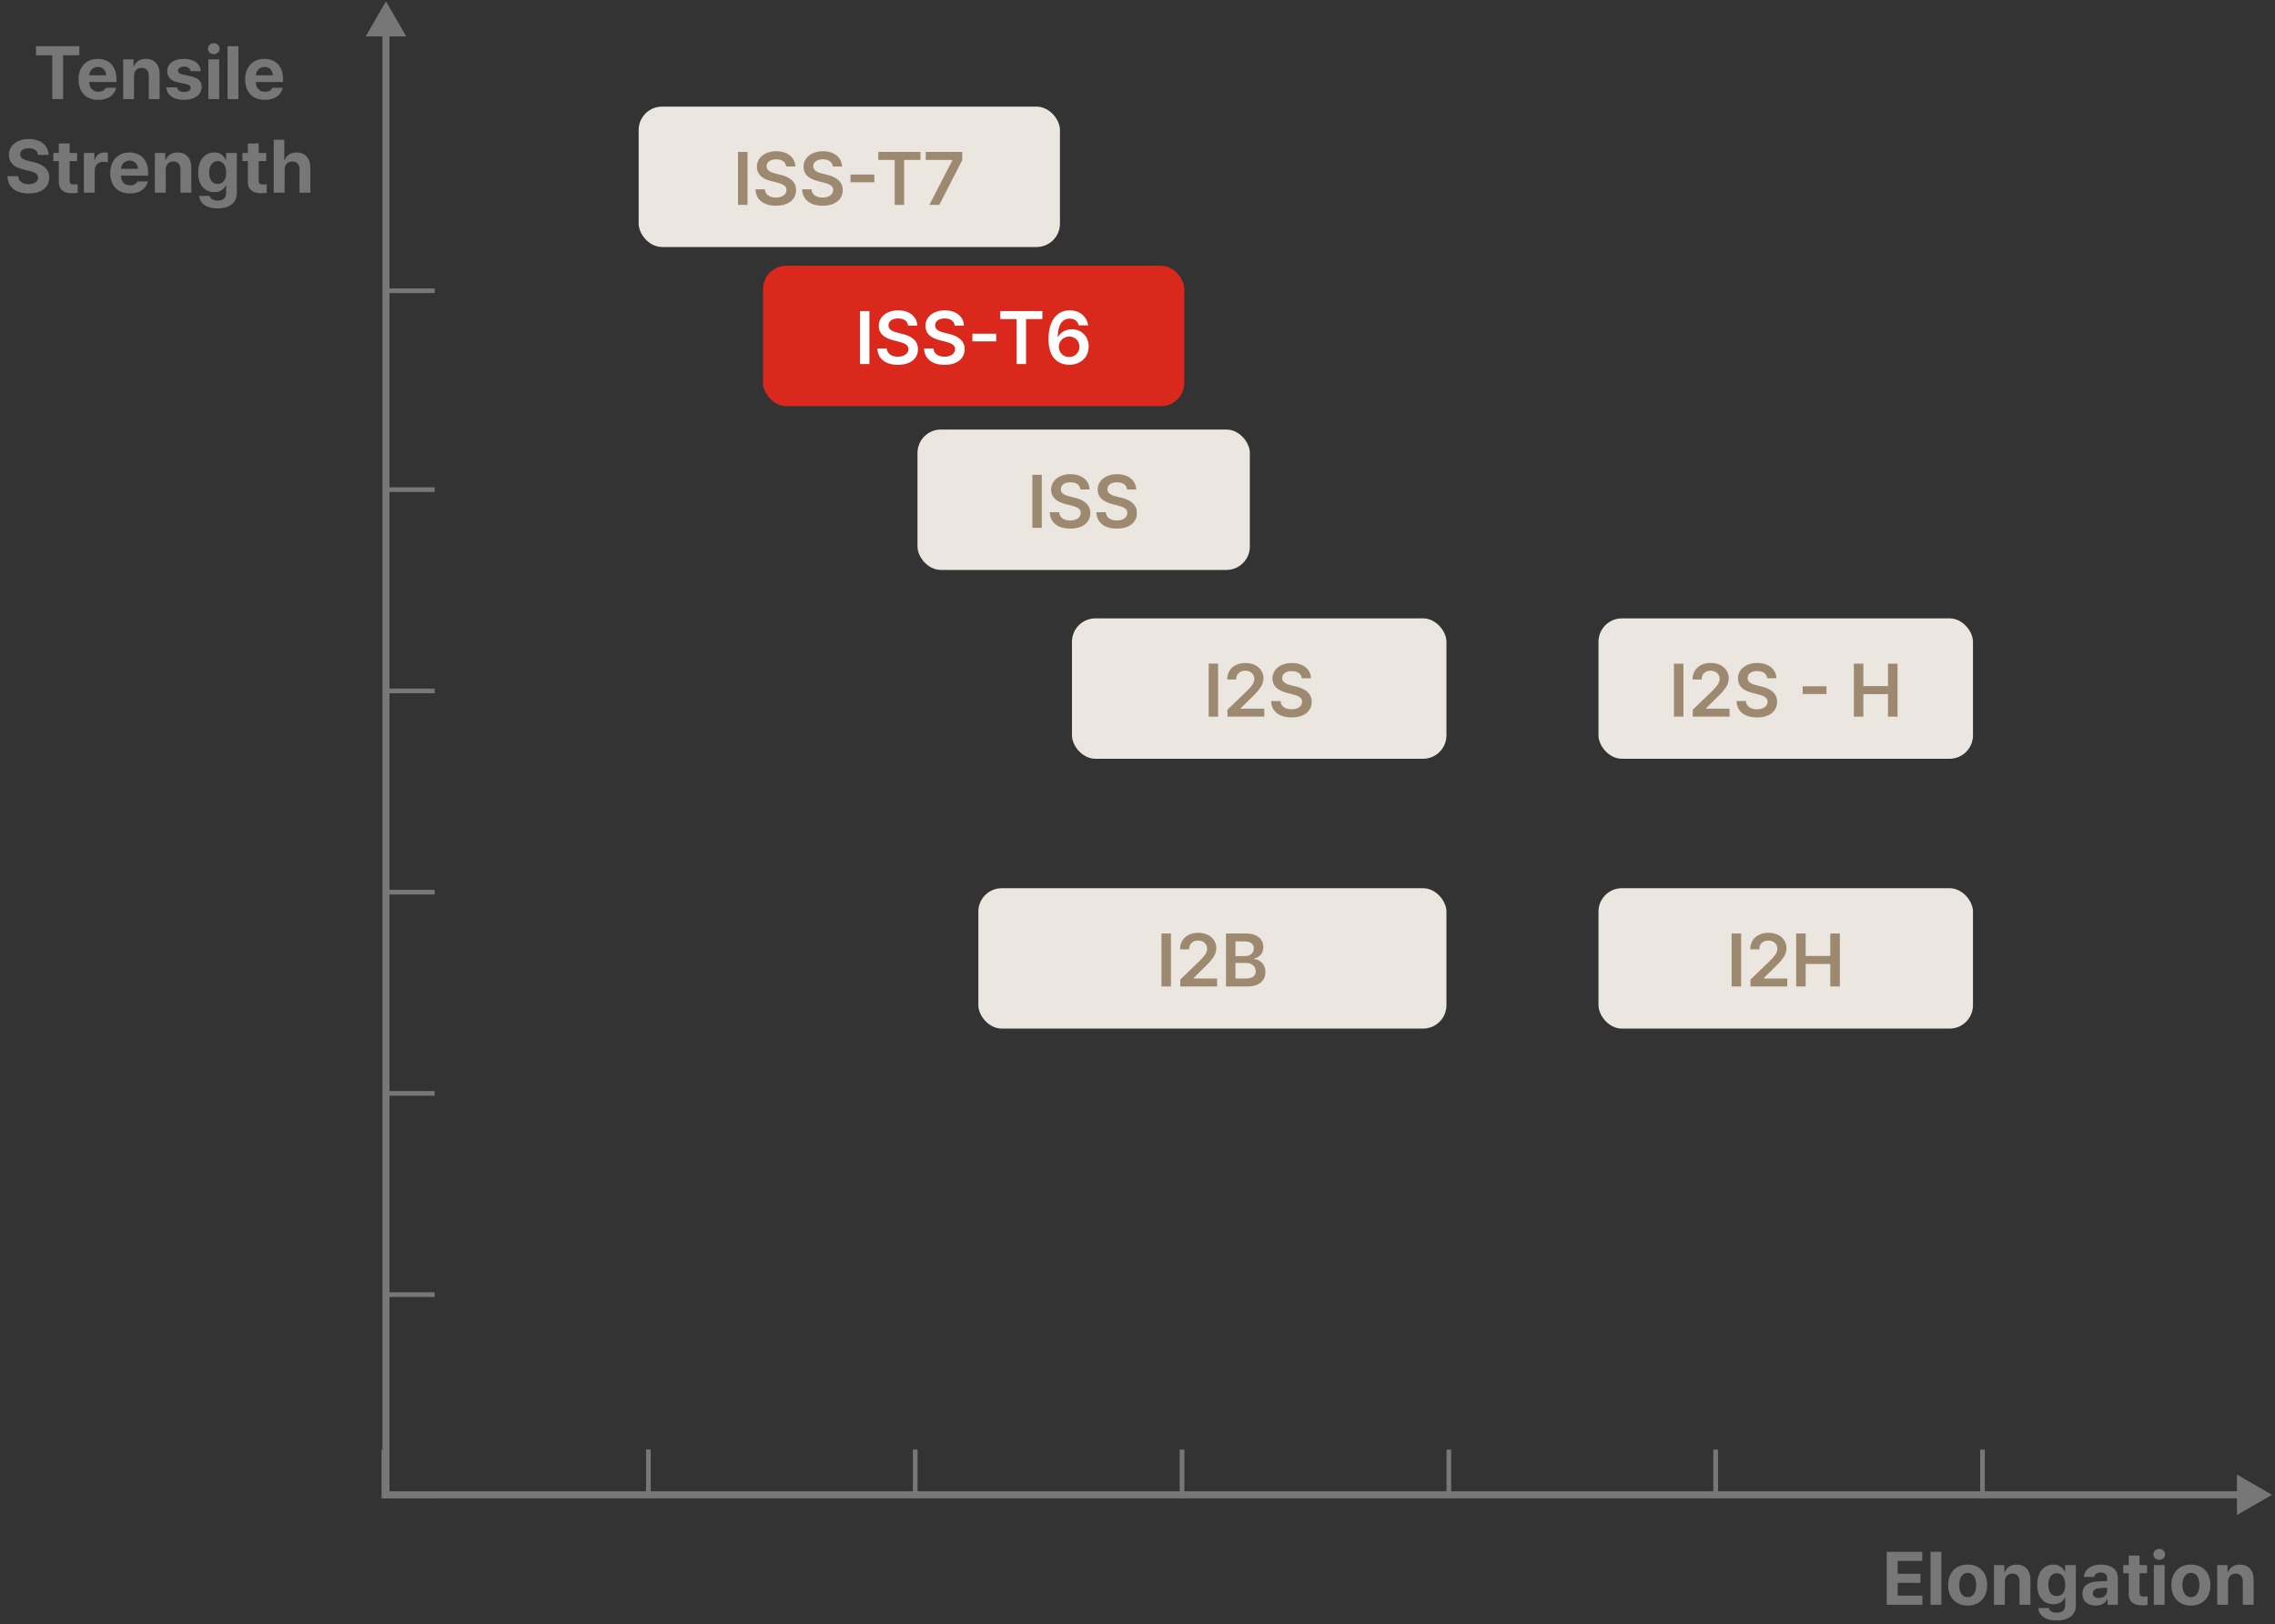 <svg width="486" height="347" viewBox="0 0 486 347" fill="none" xmlns="http://www.w3.org/2000/svg">
<rect x="0" y="0" width="486" height="347" fill="#333333" stroke="none"/>
<path d="M7.69 11.804V9.859H16.955V11.804H13.491V21.174H11.165V11.804H7.69ZM20.98 21.34C18.378 21.34 16.781 19.66 16.781 16.969C16.781 14.351 18.4 12.577 20.886 12.577C23.113 12.577 24.869 13.986 24.869 16.881V17.527H19.068C19.068 18.815 19.831 19.605 21.019 19.605C21.814 19.605 22.378 19.262 22.61 18.759H24.809C24.477 20.323 23.074 21.34 20.98 21.34ZM19.068 16.08H22.687C22.676 15.052 21.963 14.306 20.93 14.306C19.864 14.306 19.123 15.107 19.068 16.08ZM28.631 16.262V21.174H26.317V12.688H28.521V14.179H28.62C29.002 13.196 29.908 12.577 31.173 12.577C32.941 12.577 34.096 13.787 34.096 15.771V21.174H31.781V16.174C31.786 15.13 31.217 14.5 30.261 14.5C29.294 14.5 28.631 15.146 28.631 16.262ZM40.73 15.213C40.63 14.61 40.111 14.229 39.338 14.229C38.586 14.229 38.017 14.583 38.023 15.091C38.017 15.478 38.316 15.776 39.111 15.947L40.642 16.257C42.282 16.594 43.078 17.328 43.084 18.555C43.078 20.224 41.581 21.34 39.327 21.34C37.028 21.34 35.686 20.317 35.498 18.66H37.818C37.934 19.323 38.47 19.666 39.327 19.666C40.166 19.666 40.724 19.334 40.73 18.787C40.724 18.345 40.371 18.074 39.575 17.909L38.172 17.632C36.548 17.312 35.719 16.478 35.724 15.224C35.719 13.594 37.117 12.577 39.299 12.577C41.448 12.577 42.774 13.594 42.896 15.213H40.73ZM44.504 21.174V12.688H46.819V21.174H44.504ZM44.405 10.4C44.405 9.754 44.974 9.224 45.664 9.224C46.355 9.224 46.924 9.754 46.924 10.4C46.924 11.052 46.355 11.577 45.664 11.577C44.974 11.577 44.405 11.052 44.405 10.4ZM50.928 9.859V21.174H48.613V9.859H50.928ZM56.574 21.34C53.971 21.34 52.375 19.66 52.375 16.969C52.375 14.351 53.993 12.577 56.48 12.577C58.706 12.577 60.463 13.986 60.463 16.881V17.527H54.662C54.662 18.815 55.425 19.605 56.612 19.605C57.408 19.605 57.971 19.262 58.203 18.759H60.402C60.071 20.323 58.668 21.34 56.574 21.34ZM54.662 16.08H58.281C58.27 15.052 57.557 14.306 56.524 14.306C55.458 14.306 54.717 15.107 54.662 16.08ZM8.106 33.096C8.018 32.196 7.305 31.671 6.156 31.671C4.968 31.671 4.305 32.218 4.305 32.964C4.288 33.793 5.134 34.157 6.112 34.384L7.134 34.632C9.067 35.069 10.509 36.058 10.52 37.947C10.509 40.014 8.896 41.334 6.139 41.334C3.41 41.334 1.664 40.069 1.598 37.649H3.879C3.957 38.787 4.863 39.356 6.112 39.356C7.344 39.356 8.139 38.787 8.145 37.936C8.139 37.168 7.443 36.809 6.211 36.505L4.973 36.202C3.067 35.737 1.891 34.787 1.896 33.119C1.885 31.069 3.703 29.704 6.172 29.704C8.681 29.704 10.332 31.091 10.366 33.096H8.106ZM16.477 32.688V34.428H14.875V38.572C14.875 39.246 15.206 39.406 15.681 39.422C15.908 39.428 16.311 39.4 16.587 39.384V41.207C16.344 41.246 15.93 41.29 15.366 41.29C13.687 41.29 12.549 40.538 12.56 38.886V34.428H11.394V32.688H12.56V30.654H14.875V32.688H16.477ZM17.918 41.174V32.688H20.161V34.163H20.25C20.559 33.119 21.343 32.566 22.294 32.566C22.531 32.566 22.83 32.599 23.034 32.638V34.704C22.819 34.638 22.371 34.577 22.045 34.577C21.001 34.577 20.233 35.306 20.233 36.351V41.174H17.918ZM27.753 41.34C25.151 41.34 23.554 39.66 23.554 36.969C23.554 34.351 25.173 32.577 27.659 32.577C29.886 32.577 31.643 33.986 31.643 36.881V37.527H25.842C25.842 38.815 26.604 39.605 27.792 39.605C28.588 39.605 29.151 39.262 29.383 38.76H31.582C31.251 40.323 29.847 41.34 27.753 41.34ZM25.842 36.08H29.46C29.45 35.052 28.737 34.306 27.704 34.306C26.637 34.306 25.897 35.108 25.842 36.08ZM35.405 36.262V41.174H33.09V32.688H35.294V34.179H35.394C35.775 33.196 36.681 32.577 37.946 32.577C39.714 32.577 40.869 33.787 40.869 35.77V41.174H38.554V36.174C38.56 35.13 37.991 34.5 37.035 34.5C36.068 34.5 35.405 35.146 35.405 36.262ZM46.465 44.533C44.128 44.533 42.686 43.483 42.547 41.87H44.829C44.956 42.555 45.597 42.859 46.514 42.859C47.592 42.859 48.31 42.406 48.31 41.229V39.666H48.211C47.896 40.362 47.15 41.052 45.785 41.052C43.868 41.052 42.332 39.704 42.332 36.881C42.332 34.008 43.907 32.577 45.78 32.577C47.211 32.577 47.89 33.428 48.205 34.113H48.299V32.688H50.586V41.262C50.586 43.434 48.879 44.533 46.465 44.533ZM44.697 36.903C44.697 38.378 45.332 39.312 46.509 39.312C47.653 39.312 48.316 38.411 48.316 36.903C48.316 35.4 47.664 34.428 46.509 34.428C45.321 34.428 44.697 35.444 44.697 36.903ZM56.867 32.688V34.428H55.265V38.572C55.265 39.246 55.597 39.406 56.072 39.422C56.298 39.428 56.702 39.4 56.978 39.384V41.207C56.735 41.246 56.321 41.29 55.757 41.29C54.078 41.29 52.939 40.538 52.95 38.886V34.428H51.785V32.688H52.95V30.654H55.265V32.688H56.867ZM60.795 36.262V41.174H58.481V29.859H60.729V34.179H60.829C61.215 33.185 62.072 32.577 63.365 32.577C65.133 32.577 66.298 33.776 66.298 35.77V41.174H63.983V36.174C63.989 35.119 63.42 34.5 62.453 34.5C61.481 34.5 60.795 35.146 60.795 36.262Z" fill="#777777"/>
<rect x="136.435" y="22.783" width="90" height="30" rx="5" fill="#EBE6DF"/>
<path d="M159.689 32.468V43.783H157.662V32.468H159.689ZM167.946 35.579C167.847 34.606 167.034 34.043 165.808 34.043C164.521 34.043 163.753 34.667 163.753 35.523C163.742 36.468 164.747 36.866 165.681 37.087L166.742 37.352C168.432 37.75 170.062 38.64 170.062 40.606C170.062 42.595 168.487 43.955 165.775 43.955C163.145 43.955 161.476 42.695 161.388 40.452H163.388C163.476 41.634 164.476 42.214 165.758 42.214C167.101 42.214 168.023 41.562 168.029 40.59C168.023 39.711 167.206 39.33 165.99 39.015L164.703 38.684C162.841 38.209 161.686 37.269 161.692 35.645C161.681 33.645 163.46 32.314 165.835 32.314C168.239 32.314 169.869 33.667 169.907 35.579H167.946ZM177.915 35.579C177.815 34.606 177.003 34.043 175.777 34.043C174.489 34.043 173.721 34.667 173.721 35.523C173.71 36.468 174.716 36.866 175.65 37.087L176.71 37.352C178.401 37.75 180.031 38.64 180.031 40.606C180.031 42.595 178.456 43.955 175.743 43.955C173.114 43.955 171.445 42.695 171.357 40.452H173.357C173.445 41.634 174.445 42.214 175.727 42.214C177.069 42.214 177.992 41.562 177.998 40.59C177.992 39.711 177.174 39.33 175.959 39.015L174.672 38.684C172.81 38.209 171.655 37.269 171.661 35.645C171.65 33.645 173.429 32.314 175.804 32.314C178.208 32.314 179.837 33.667 179.876 35.579H177.915ZM186.778 37.303V38.943H181.69V37.303H186.778ZM187.628 34.181V32.468H196.639V34.181H193.147V43.783H191.125V34.181H187.628ZM198.538 43.783L203.45 34.253V34.17H197.759V32.468H205.56V34.214L200.654 43.783H198.538Z" fill="#9C8970"/>
<rect x="196" y="91.781" width="71" height="30" rx="5" fill="#EBE6DF"/>
<path d="M222.556 101.453V112.781H220.54V101.453H222.556ZM230.809 104.589C230.713 103.597 229.897 103.037 228.665 103.053C227.385 103.037 226.617 103.661 226.617 104.525C226.601 105.469 227.609 105.869 228.537 106.093L229.593 106.349C231.289 106.749 232.921 107.645 232.921 109.613C232.921 111.597 231.353 112.957 228.633 112.941C226.009 112.957 224.345 111.693 224.249 109.453H226.265C226.345 110.637 227.337 111.213 228.633 111.213C229.961 111.213 230.889 110.557 230.873 109.581C230.889 108.701 230.073 108.333 228.857 108.013L227.577 107.693C225.705 107.197 224.553 106.269 224.537 104.653C224.553 102.637 226.329 101.309 228.697 101.325C231.097 101.309 232.729 102.669 232.761 104.589H230.809ZM240.763 104.589C240.667 103.597 239.851 103.037 238.619 103.053C237.339 103.037 236.571 103.661 236.571 104.525C236.555 105.469 237.562 105.869 238.491 106.093L239.547 106.349C241.243 106.749 242.875 107.645 242.875 109.613C242.875 111.597 241.307 112.957 238.587 112.941C235.963 112.957 234.299 111.693 234.203 109.453H236.219C236.299 110.637 237.291 111.213 238.587 111.213C239.915 111.213 240.843 110.557 240.827 109.581C240.843 108.701 240.027 108.333 238.811 108.013L237.531 107.693C235.659 107.197 234.507 106.269 234.491 104.653C234.507 102.637 236.283 101.309 238.651 101.325C241.051 101.309 242.683 102.669 242.715 104.589H240.763Z" fill="#9C8970"/>
<rect x="163" y="56.783" width="90" height="30" rx="5" fill="#DA291C"/>
<path d="M185.731 66.468V77.783H183.704V66.468H185.731ZM193.988 69.579C193.889 68.606 193.076 68.043 191.85 68.043C190.563 68.043 189.795 68.667 189.795 69.523C189.784 70.468 190.789 70.866 191.723 71.087L192.784 71.352C194.474 71.75 196.104 72.64 196.104 74.606C196.104 76.595 194.529 77.954 191.817 77.954C189.187 77.954 187.518 76.695 187.43 74.452H189.43C189.518 75.634 190.518 76.214 191.8 76.214C193.143 76.214 194.065 75.562 194.071 74.59C194.065 73.711 193.248 73.33 192.032 73.015L190.745 72.684C188.883 72.209 187.728 71.269 187.734 69.645C187.723 67.645 189.502 66.314 191.877 66.314C194.281 66.314 195.911 67.667 195.949 69.579H193.988ZM203.957 69.579C203.857 68.606 203.045 68.043 201.819 68.043C200.531 68.043 199.763 68.667 199.763 69.523C199.752 70.468 200.758 70.866 201.692 71.087L202.752 71.352C204.443 71.75 206.073 72.64 206.073 74.606C206.073 76.595 204.498 77.954 201.785 77.954C199.156 77.954 197.487 76.695 197.399 74.452H199.399C199.487 75.634 200.487 76.214 201.769 76.214C203.111 76.214 204.034 75.562 204.04 74.59C204.034 73.711 203.216 73.33 202.001 73.015L200.714 72.684C198.852 72.209 197.697 71.269 197.703 69.645C197.692 67.645 199.471 66.314 201.846 66.314C204.25 66.314 205.879 67.667 205.918 69.579H203.957ZM212.82 71.302V72.943H207.732V71.302H212.82ZM213.67 68.181V66.468H222.681V68.181H219.189V77.783H217.167V68.181H213.67ZM228.403 77.938C226.188 77.927 223.983 76.612 223.989 72.446C223.989 68.568 225.751 66.314 228.525 66.314C230.702 66.314 232.204 67.684 232.459 69.513H230.448C230.238 68.651 229.553 68.076 228.525 68.076C226.878 68.076 225.967 69.529 225.961 71.916H226.077C226.646 70.932 227.735 70.352 228.978 70.352C231.006 70.352 232.575 71.894 232.569 74.037C232.575 76.286 230.901 77.949 228.403 77.938ZM226.188 74.098C226.193 75.28 227.116 76.291 228.398 76.291C229.658 76.291 230.597 75.319 230.597 74.087C230.597 72.877 229.685 71.91 228.425 71.91C227.155 71.91 226.199 72.916 226.188 74.098Z" fill="white"/>
<rect x="229" y="132.127" width="80" height="30" rx="5" fill="#EBE6DF"/>
<path d="M260.22 141.799V153.127H258.204V141.799H260.22ZM262.233 153.127L262.201 151.655L266.201 147.815C267.353 146.663 267.945 145.991 267.961 145.031C267.945 143.975 267.113 143.319 266.009 143.303C264.841 143.319 264.089 144.039 264.089 145.191H262.169C262.153 143.047 263.769 141.655 266.041 141.671C268.329 141.655 269.897 143.031 269.913 144.935C269.897 146.215 269.273 147.255 267.065 149.351L265.049 151.335V151.431H270.073V153.127H262.233ZM278.098 144.935C278.002 143.943 277.186 143.383 275.954 143.399C274.674 143.383 273.906 144.007 273.906 144.871C273.89 145.815 274.898 146.215 275.826 146.439L276.882 146.695C278.578 147.095 280.21 147.991 280.21 149.959C280.21 151.943 278.642 153.303 275.922 153.287C273.298 153.303 271.634 152.039 271.538 149.799H273.554C273.634 150.983 274.626 151.559 275.922 151.559C277.25 151.559 278.178 150.903 278.162 149.927C278.178 149.047 277.362 148.679 276.146 148.359L274.866 148.039C272.994 147.543 271.842 146.615 271.826 144.999C271.842 142.983 273.618 141.655 275.986 141.671C278.386 141.655 280.018 143.015 280.05 144.935H278.098Z" fill="#9C8970"/>
<rect x="209" y="189.783" width="100" height="30" rx="5" fill="#EBE6DF"/>
<path d="M250.145 199.468V210.783H248.118V199.468H250.145ZM252.148 210.783L252.142 209.308L256.137 205.457C257.28 204.314 257.877 203.64 257.883 202.695C257.877 201.634 257.043 200.971 255.932 200.971C254.772 200.971 254.021 201.7 254.026 202.85H252.093C252.082 200.706 253.689 199.314 255.96 199.314C258.264 199.314 259.822 200.695 259.827 202.59C259.822 203.872 259.209 204.905 256.982 207.004L254.977 208.999V209.082H259.999V210.783H252.148ZM261.899 210.783V199.468H266.225C268.672 199.468 269.882 200.717 269.882 202.408C269.882 203.778 269.015 204.551 267.91 204.811V204.921C269.114 204.988 270.324 205.988 270.324 207.7C270.324 209.463 269.059 210.783 266.468 210.783H261.899ZM263.927 209.082H266.148C267.639 209.082 268.264 208.446 268.264 207.546C268.264 206.529 267.468 205.756 266.208 205.756H263.927V209.082ZM263.927 204.286H265.971C267.043 204.286 267.855 203.662 267.855 202.662C267.855 201.789 267.225 201.153 266.015 201.153H263.927V204.286Z" fill="#9C8970"/>
<rect x="341.48" y="132.127" width="80" height="30" rx="5" fill="#EBE6DF"/>
<path d="M359.626 141.812V153.127H357.598V141.812H359.626ZM361.628 153.127L361.623 151.652L365.617 147.801C366.761 146.657 367.358 145.983 367.363 145.039C367.358 143.978 366.523 143.315 365.413 143.315C364.253 143.315 363.501 144.044 363.507 145.193H361.573C361.562 143.05 363.17 141.657 365.44 141.657C367.744 141.657 369.302 143.039 369.308 144.934C369.302 146.215 368.689 147.248 366.463 149.348L364.457 151.342V151.425H369.479V153.127H361.628ZM377.523 144.923C377.424 143.95 376.612 143.387 375.385 143.387C374.098 143.387 373.33 144.011 373.33 144.867C373.319 145.812 374.324 146.21 375.258 146.431L376.319 146.696C378.009 147.094 379.639 147.983 379.639 149.95C379.639 151.939 378.065 153.298 375.352 153.298C372.722 153.298 371.054 152.039 370.965 149.795H372.965C373.054 150.978 374.054 151.558 375.335 151.558C376.678 151.558 377.6 150.906 377.606 149.934C377.6 149.055 376.783 148.674 375.567 148.359L374.28 148.028C372.418 147.552 371.263 146.613 371.269 144.989C371.258 142.989 373.037 141.657 375.413 141.657C377.816 141.657 379.446 143.011 379.484 144.923H377.523ZM390.184 146.646V148.287H385.095V146.646H390.184ZM396.036 153.127V141.812H398.063V146.608H403.329V141.812H405.367V153.127H403.329V148.315H398.063V153.127H396.036Z" fill="#9C8970"/>
<rect x="341.48" y="189.783" width="80" height="30" rx="5" fill="#EBE6DF"/>
<path d="M371.954 199.468V210.783H369.926V199.468H371.954ZM373.956 210.783L373.951 209.308L377.945 205.457C379.089 204.314 379.686 203.64 379.691 202.695C379.686 201.634 378.851 200.971 377.741 200.971C376.581 200.971 375.829 201.7 375.835 202.85H373.901C373.89 200.706 375.498 199.314 377.769 199.314C380.072 199.314 381.631 200.695 381.636 202.59C381.631 203.872 381.017 204.905 378.791 207.004L376.785 208.999V209.082H381.807V210.783H373.956ZM383.708 210.783V199.468H385.735V204.264H391V199.468H393.039V210.783H391V205.971H385.735V210.783H383.708Z" fill="#9C8970"/>
<path d="M403.054 342.902V331.587H410.645V333.532H405.402V336.273H410.253V338.212H405.402V340.958H410.667V342.902H403.054ZM414.735 331.587V342.902H412.42V331.587H414.735ZM420.353 343.068C417.784 343.068 416.182 341.306 416.182 338.692C416.182 336.063 417.784 334.306 420.353 334.306C422.916 334.306 424.513 336.063 424.513 338.692C424.513 341.306 422.916 343.068 420.353 343.068ZM418.535 338.676C418.535 340.168 419.154 341.273 420.364 341.273C421.546 341.273 422.165 340.168 422.165 338.676C422.165 337.19 421.546 336.074 420.364 336.074C419.154 336.074 418.535 337.19 418.535 338.676ZM428.282 337.991V342.902H425.967V334.416H428.172V335.908H428.271C428.652 334.924 429.558 334.306 430.824 334.306C432.592 334.306 433.746 335.516 433.746 337.499V342.902H431.431V337.902C431.437 336.858 430.868 336.228 429.912 336.228C428.945 336.228 428.282 336.875 428.282 337.991ZM439.342 346.261C437.005 346.261 435.563 345.212 435.425 343.598H437.706C437.834 344.284 438.474 344.587 439.392 344.587C440.469 344.587 441.187 344.134 441.187 342.958V341.394H441.088C440.773 342.09 440.027 342.781 438.662 342.781C436.745 342.781 435.209 341.433 435.209 338.61C435.209 335.737 436.784 334.306 438.657 334.306C440.088 334.306 440.767 335.156 441.082 335.842H441.176V334.416H443.463V342.991C443.463 345.162 441.756 346.261 439.342 346.261ZM437.574 338.632C437.574 340.107 438.209 341.04 439.386 341.04C440.53 341.04 441.193 340.14 441.193 338.632C441.193 337.129 440.541 336.156 439.386 336.156C438.198 336.156 437.574 337.173 437.574 338.632ZM444.866 340.532C444.866 338.632 446.391 338.018 448.021 337.913C448.623 337.875 449.772 337.825 450.126 337.814V337.129C450.12 336.411 449.634 336.002 448.778 336.002C447.982 336.002 447.485 336.361 447.358 336.941H445.165C445.297 335.466 446.579 334.306 448.833 334.306C450.684 334.306 452.43 335.14 452.43 337.184V342.902H450.236V341.726H450.17C449.761 342.51 448.949 343.063 447.689 343.063C446.071 343.063 444.866 342.206 444.866 340.532ZM447.082 340.46C447.082 341.118 447.607 341.455 448.347 341.455C449.402 341.455 450.143 340.764 450.137 339.869V339.25C449.794 339.267 448.794 339.322 448.397 339.361C447.59 339.427 447.082 339.808 447.082 340.46ZM458.667 334.416V336.156H457.064V340.3C457.064 340.974 457.396 341.134 457.871 341.151C458.098 341.156 458.501 341.129 458.777 341.112V342.935C458.534 342.974 458.12 343.018 457.556 343.018C455.877 343.018 454.738 342.267 454.749 340.615V336.156H453.584V334.416H454.749V332.383H457.064V334.416H458.667ZM460.108 342.902V334.416H462.423V342.902H460.108ZM460.008 332.129C460.008 331.482 460.577 330.952 461.268 330.952C461.959 330.952 462.528 331.482 462.528 332.129C462.528 332.781 461.959 333.306 461.268 333.306C460.577 333.306 460.008 332.781 460.008 332.129ZM468.04 343.068C465.471 343.068 463.869 341.306 463.869 338.692C463.869 336.063 465.471 334.306 468.04 334.306C470.604 334.306 472.201 336.063 472.201 338.692C472.201 341.306 470.604 343.068 468.04 343.068ZM466.223 338.676C466.223 340.168 466.842 341.273 468.051 341.273C469.234 341.273 469.853 340.168 469.853 338.676C469.853 337.19 469.234 336.074 468.051 336.074C466.842 336.074 466.223 337.19 466.223 338.676ZM475.97 337.991V342.902H473.655V334.416H475.859V335.908H475.959C476.34 334.924 477.246 334.306 478.511 334.306C480.279 334.306 481.434 335.516 481.434 337.499V342.902H479.119V337.902C479.124 336.858 478.555 336.228 477.599 336.228C476.633 336.228 475.97 336.875 475.97 337.991Z" fill="#777777"/>
<path d="M485.366 319.4L477.866 315.07V323.731L485.366 319.4ZM478.616 318.65L81.912 318.65V320.15L478.616 320.15V318.65Z" fill="#777777"/>
<path d="M82.453 0.279L78.123 7.779L86.784 7.779L82.453 0.279ZM81.703 7.029L81.703 319.359L83.203 319.359L83.203 7.029L81.703 7.029Z" fill="#777777"/>
<path d="M82.435 62.127L92.856 62.127" stroke="#777777"/>
<line x1="82.435" y1="104.627" x2="92.856" y2="104.627" stroke="#777777"/>
<line x1="82.435" y1="147.627" x2="92.856" y2="147.627" stroke="#777777"/>
<line x1="82.435" y1="190.627" x2="92.856" y2="190.627" stroke="#777777"/>
<line x1="82.435" y1="233.627" x2="92.856" y2="233.627" stroke="#777777"/>
<line x1="82.435" y1="276.627" x2="92.856" y2="276.627" stroke="#777777"/>
<line x1="82.435" y1="319.627" x2="92.856" y2="319.627" stroke="#777777"/>
<path d="M82.013 320.15L82.013 309.729" stroke="#777777"/>
<line x1="138.513" y1="320.15" x2="138.513" y2="309.729" stroke="#777777"/>
<line x1="195.513" y1="320.15" x2="195.513" y2="309.729" stroke="#777777"/>
<line x1="252.513" y1="320.15" x2="252.513" y2="309.729" stroke="#777777"/>
<line x1="309.513" y1="320.15" x2="309.513" y2="309.729" stroke="#777777"/>
<line x1="366.513" y1="320.15" x2="366.513" y2="309.729" stroke="#777777"/>
<line x1="423.513" y1="320.15" x2="423.513" y2="309.729" stroke="#777777"/>
</svg>
